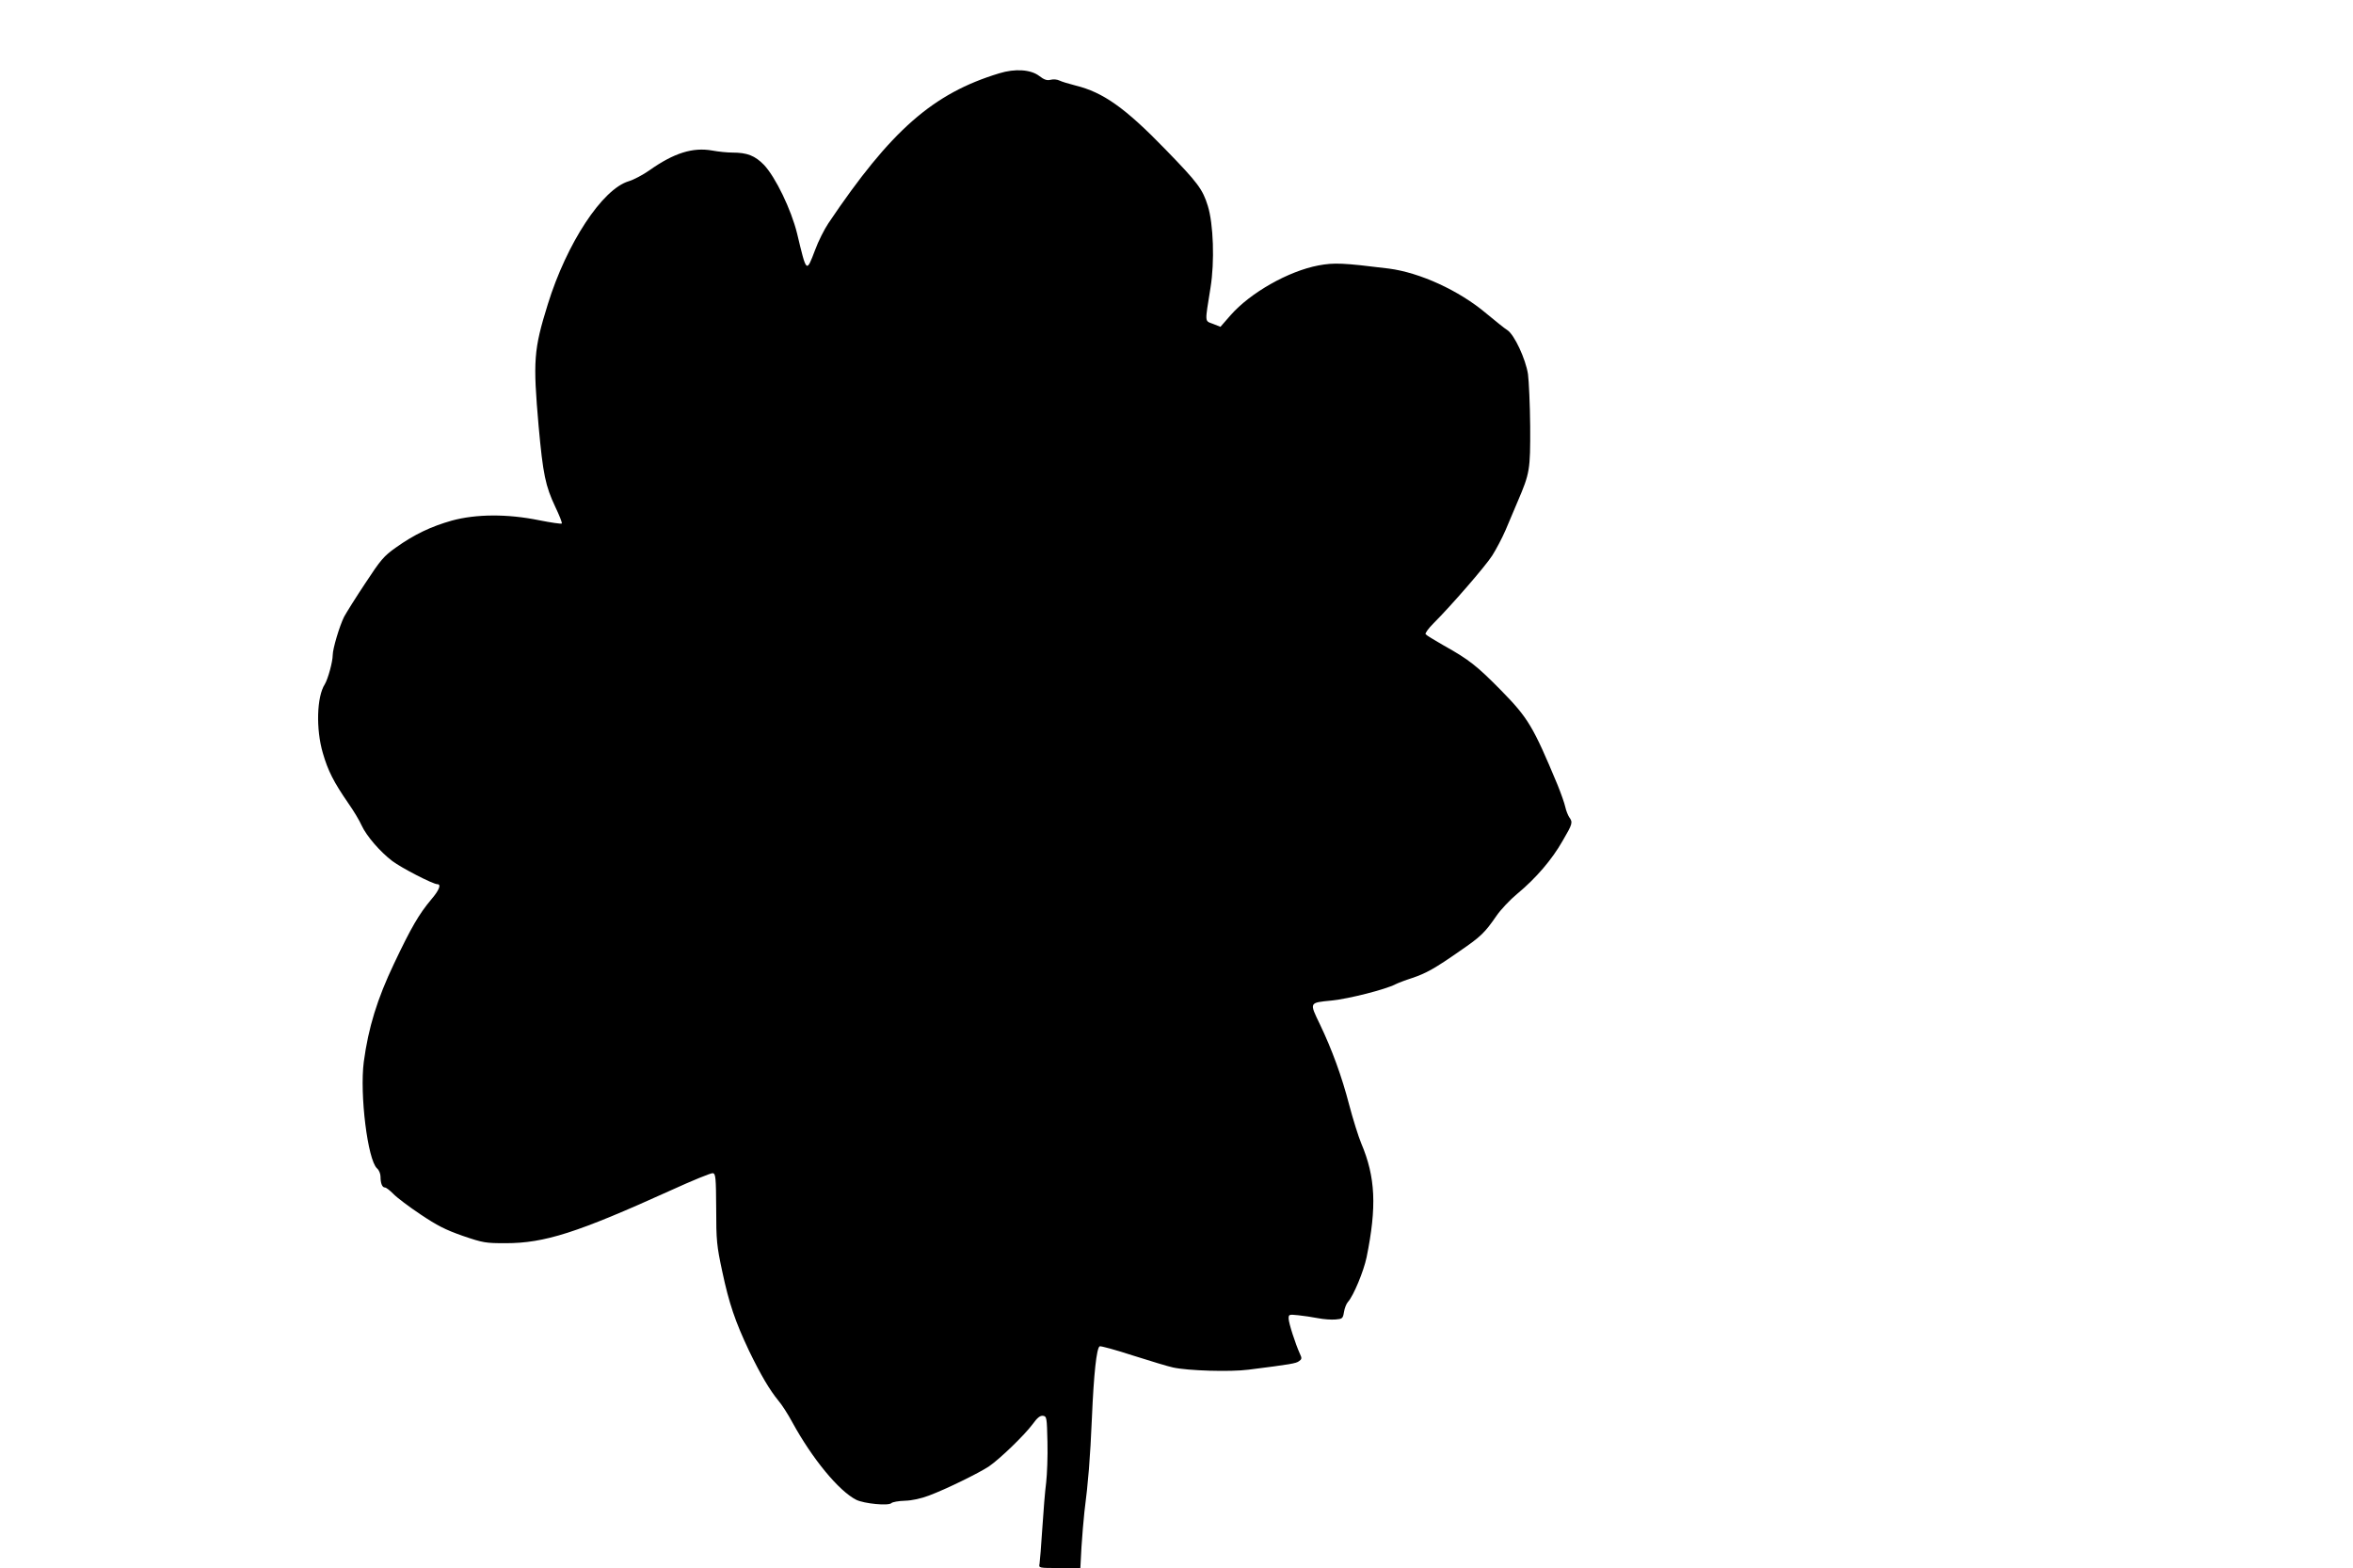 <?xml version="1.0" standalone="no"?>
<!DOCTYPE svg PUBLIC "-//W3C//DTD SVG 20010904//EN"
 "http://www.w3.org/TR/2001/REC-SVG-20010904/DTD/svg10.dtd">
<svg version="1.0" xmlns="http://www.w3.org/2000/svg"
 width="1280pt" height="853pt" viewBox="0 0 1280 853"
 preserveAspectRatio="xMidYMid meet">
<g transform="translate(0,853) scale(0.1,-0.1)"
fill="#000000" stroke="none">
<path d="M5435 8131 c-359 -109 -588 -309 -929 -816 -22 -33 -55 -98 -72 -145
-48 -126 -46 -127 -98 90 -32 130 -117 306 -180 373 -49 50 -91 67 -172 67
-28 0 -77 5 -109 11 -106 19 -209 -13 -343 -108 -34 -24 -85 -51 -112 -59
-144 -43 -337 -337 -440 -669 -77 -248 -81 -307 -50 -663 24 -264 37 -325 91
-440 22 -46 38 -86 35 -90 -3 -3 -59 5 -124 18 -172 35 -342 34 -474 -2 -113
-32 -204 -75 -305 -147 -65 -46 -82 -66 -166 -194 -52 -78 -103 -160 -115
-182 -25 -50 -62 -174 -62 -208 0 -37 -26 -131 -43 -159 -44 -68 -49 -244 -11
-374 28 -97 59 -158 139 -274 29 -41 61 -95 72 -120 26 -57 100 -143 167 -194
49 -37 221 -126 245 -126 23 0 10 -33 -33 -83 -67 -80 -109 -152 -202 -348
-92 -193 -140 -349 -165 -535 -23 -177 21 -534 72 -580 11 -9 19 -30 19 -45 0
-36 9 -59 24 -59 7 0 27 -16 46 -35 18 -19 84 -69 147 -111 91 -61 136 -84
230 -117 111 -38 125 -40 233 -40 213 0 390 57 898 287 118 54 221 96 230 94
15 -3 17 -24 18 -193 0 -174 3 -202 33 -342 37 -174 70 -271 146 -432 63 -130
112 -213 159 -270 19 -22 53 -75 76 -118 109 -199 253 -374 348 -422 43 -21
175 -34 191 -18 6 6 39 12 74 13 38 1 88 12 130 28 94 35 273 123 327 159 61
42 193 170 237 229 26 36 41 48 57 46 20 -3 21 -9 24 -143 2 -77 -2 -176 -7
-220 -6 -44 -15 -156 -21 -250 -6 -94 -13 -180 -15 -192 -5 -23 -4 -23 109
-23 l113 0 6 113 c4 61 11 148 16 192 21 164 31 286 41 515 10 235 25 376 42
386 5 3 86 -19 181 -50 95 -30 193 -60 218 -65 81 -18 312 -25 411 -12 230 29
258 34 274 46 16 11 17 16 5 41 -24 53 -61 167 -61 191 0 23 2 23 53 18 28 -3
77 -10 107 -16 30 -6 73 -9 95 -7 37 3 40 5 46 40 3 21 13 46 22 56 30 33 85
166 101 242 56 275 49 436 -29 620 -15 36 -45 131 -66 211 -40 154 -93 299
-159 437 -58 120 -59 117 63 129 97 10 292 60 347 88 14 7 55 23 90 34 78 26
126 53 262 148 114 78 135 99 198 190 23 34 75 89 115 122 100 83 187 184 245
286 55 94 57 101 36 130 -7 11 -17 36 -21 55 -4 19 -23 73 -42 120 -133 319
-160 364 -308 515 -131 133 -174 167 -312 244 -51 29 -95 56 -98 61 -3 6 16
32 43 59 97 97 281 309 319 368 21 33 54 95 73 139 18 43 48 114 66 156 66
154 69 172 68 408 -1 118 -7 247 -12 285 -13 83 -74 214 -112 239 -14 8 -65
50 -115 91 -148 125 -361 222 -530 244 -251 31 -297 33 -383 17 -163 -31 -370
-148 -478 -271 l-55 -63 -40 16 c-47 18 -45 2 -14 197 23 141 16 348 -15 446
-28 90 -54 125 -230 306 -219 226 -339 311 -490 348 -36 9 -75 21 -87 27 -12
6 -33 8 -48 4 -19 -5 -35 0 -62 21 -46 35 -131 41 -218 14z"/>
</g>
</svg>
